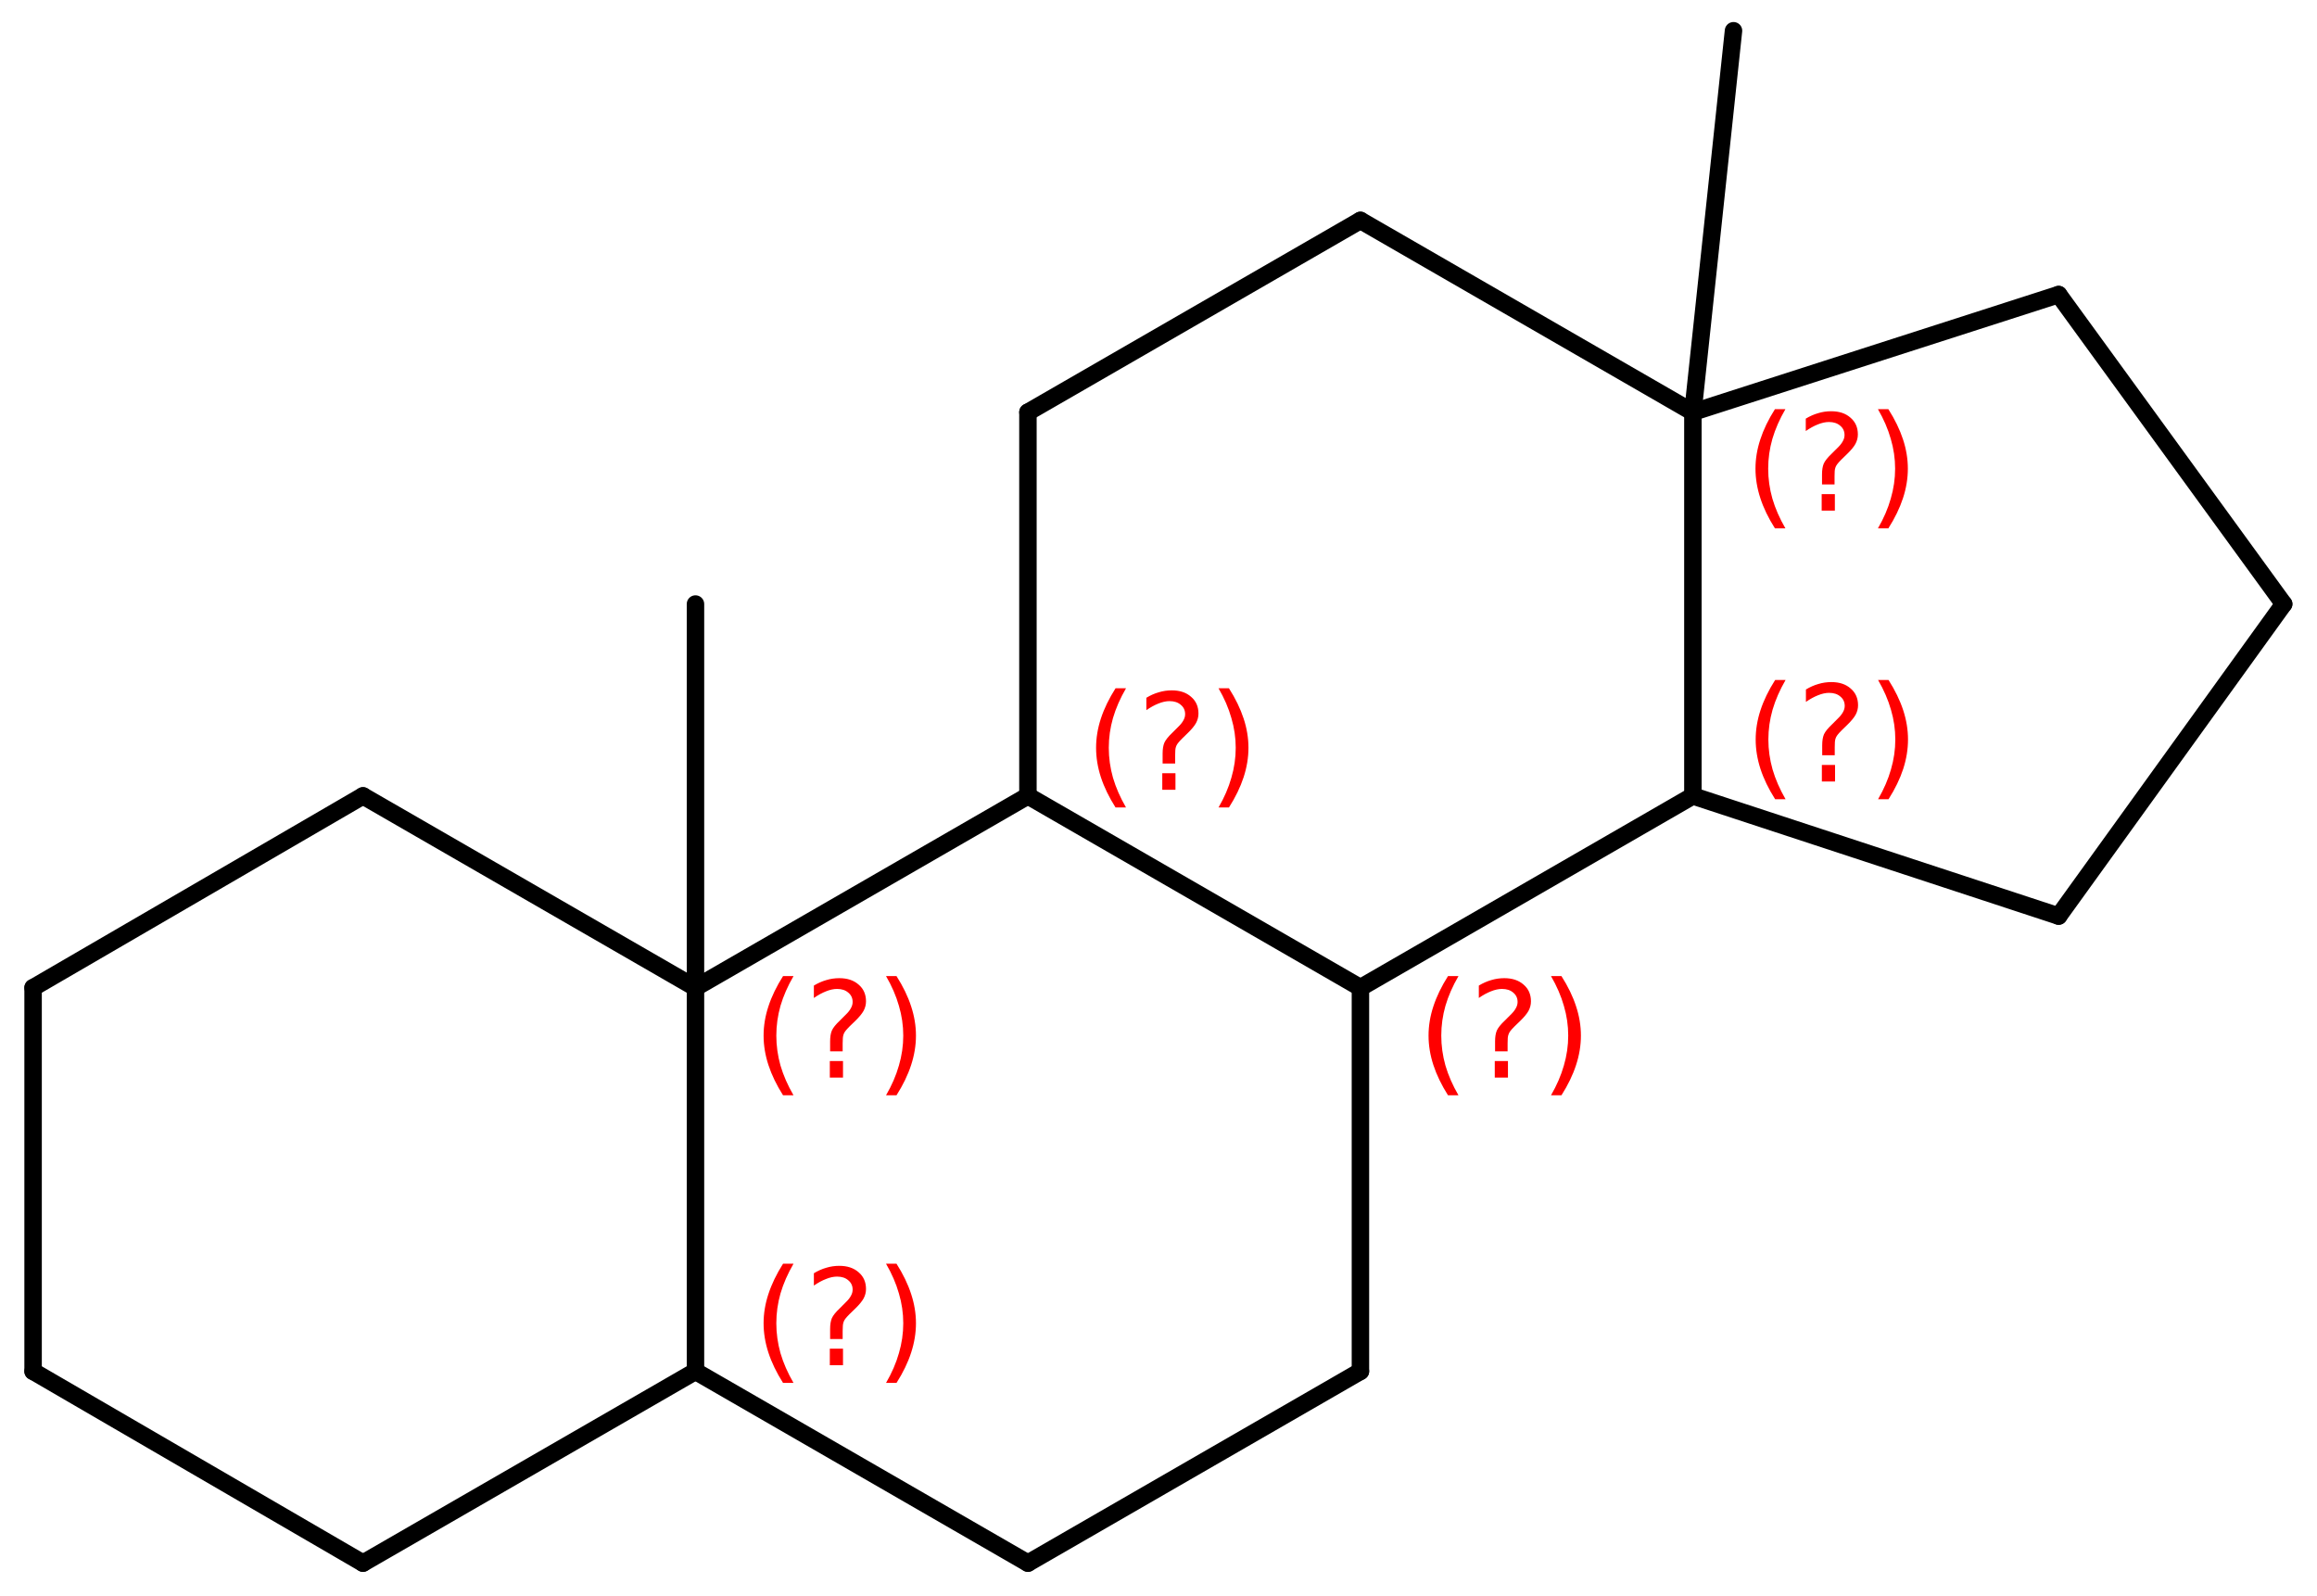 <?xml version='1.0' encoding='UTF-8'?>
<!DOCTYPE svg PUBLIC "-//W3C//DTD SVG 1.1//EN" "http://www.w3.org/Graphics/SVG/1.1/DTD/svg11.dtd">
<svg version='1.2' xmlns='http://www.w3.org/2000/svg' xmlns:xlink='http://www.w3.org/1999/xlink' width='61.33mm' height='42.25mm' viewBox='0 0 61.33 42.25'>
  <desc>Generated by the Chemistry Development Kit (http://github.com/cdk)</desc>
  <g stroke-linecap='round' stroke-linejoin='round' stroke='#000000' stroke-width='.462' fill='#FF0000'>
    <rect x='.0' y='.0' width='62.0' height='43.0' fill='#FFFFFF' stroke='none'/>
    <g id='mol1' class='mol'>
      <line id='mol1bnd1' class='bond' x1='45.885' y1='.814' x2='44.81' y2='10.911'/>
      <line id='mol1bnd2' class='bond' x1='44.81' y1='10.911' x2='54.491' y2='7.797'/>
      <line id='mol1bnd3' class='bond' x1='54.491' y1='7.797' x2='60.448' y2='15.988'/>
      <line id='mol1bnd4' class='bond' x1='60.448' y1='15.988' x2='54.491' y2='24.247'/>
      <line id='mol1bnd5' class='bond' x1='54.491' y1='24.247' x2='44.81' y2='21.066'/>
      <line id='mol1bnd6' class='bond' x1='44.81' y1='10.911' x2='44.81' y2='21.066'/>
      <line id='mol1bnd7' class='bond' x1='44.81' y1='21.066' x2='36.01' y2='26.143'/>
      <line id='mol1bnd8' class='bond' x1='36.01' y1='26.143' x2='36.01' y2='36.297'/>
      <line id='mol1bnd9' class='bond' x1='36.01' y1='36.297' x2='27.209' y2='41.374'/>
      <line id='mol1bnd10' class='bond' x1='27.209' y1='41.374' x2='18.409' y2='36.297'/>
      <line id='mol1bnd11' class='bond' x1='18.409' y1='36.297' x2='9.608' y2='41.374'/>
      <line id='mol1bnd12' class='bond' x1='9.608' y1='41.374' x2='.876' y2='36.297'/>
      <line id='mol1bnd13' class='bond' x1='.876' y1='36.297' x2='.876' y2='26.143'/>
      <line id='mol1bnd14' class='bond' x1='.876' y1='26.143' x2='9.608' y2='21.066'/>
      <line id='mol1bnd15' class='bond' x1='9.608' y1='21.066' x2='18.409' y2='26.143'/>
      <line id='mol1bnd16' class='bond' x1='18.409' y1='36.297' x2='18.409' y2='26.143'/>
      <line id='mol1bnd17' class='bond' x1='18.409' y1='26.143' x2='27.209' y2='21.066'/>
      <line id='mol1bnd18' class='bond' x1='36.01' y1='26.143' x2='27.209' y2='21.066'/>
      <line id='mol1bnd19' class='bond' x1='27.209' y1='21.066' x2='27.209' y2='10.911'/>
      <line id='mol1bnd20' class='bond' x1='27.209' y1='10.911' x2='36.01' y2='5.834'/>
      <line id='mol1bnd21' class='bond' x1='44.81' y1='10.911' x2='36.01' y2='5.834'/>
      <line id='mol1bnd22' class='bond' x1='18.409' y1='26.143' x2='18.409' y2='15.988'/>
      <path d='M47.259 10.83q-.23 .396 -.345 .787q-.111 .388 -.111 .788q.0 .4 .111 .792q.115 .392 .345 .788h-.277q-.26 -.409 -.387 -.801q-.128 -.391 -.128 -.779q-.0 -.387 .128 -.775q.127 -.391 .387 -.8h.277zM48.219 13.078h.349v.438h-.349v-.438zM48.56 12.822h-.332v-.264q-.0 -.178 .047 -.289q.051 -.111 .208 -.26l.154 -.153q.097 -.094 .14 -.175q.047 -.081 .047 -.166q-.0 -.153 -.115 -.247q-.111 -.098 -.298 -.098q-.136 .0 -.294 .064q-.153 .06 -.319 .175v-.328q.162 -.098 .328 -.145q.166 -.051 .344 -.051q.32 .0 .511 .17q.196 .167 .196 .443q.0 .132 -.064 .251q-.063 .115 -.217 .264l-.153 .149q-.081 .081 -.115 .128q-.034 .047 -.047 .09q-.013 .038 -.017 .089q-.004 .051 -.004 .141v.212zM49.708 10.83h.276q.26 .409 .388 .8q.128 .388 .128 .775q-.0 .388 -.128 .779q-.128 .392 -.388 .801h-.276q.23 -.396 .34 -.788q.115 -.392 .115 -.792q.0 -.4 -.115 -.788q-.11 -.391 -.34 -.787z' stroke='none'/>
      <path d='M47.263 17.999q-.229 .396 -.344 .787q-.111 .388 -.111 .788q-.0 .4 .111 .792q.115 .392 .344 .788h-.276q-.26 -.409 -.388 -.801q-.127 -.392 -.127 -.779q-.0 -.387 .127 -.775q.128 -.392 .388 -.8h.276zM48.224 20.247h.349v.438h-.349v-.438zM48.565 19.991h-.332v-.264q-.0 -.179 .046 -.289q.051 -.111 .209 -.26l.153 -.153q.098 -.094 .141 -.175q.047 -.081 .047 -.166q-.0 -.153 -.115 -.247q-.111 -.098 -.298 -.098q-.137 .0 -.294 .064q-.153 .06 -.32 .175v-.328q.162 -.098 .328 -.145q.166 -.051 .345 -.051q.32 .0 .511 .17q.196 .166 .196 .443q-.0 .132 -.064 .251q-.064 .115 -.217 .264l-.153 .149q-.081 .081 -.115 .128q-.034 .047 -.047 .089q-.013 .039 -.017 .09q-.004 .051 -.004 .14v.213zM49.712 17.999h.277q.26 .408 .388 .8q.127 .388 .127 .775q.0 .387 -.127 .779q-.128 .392 -.388 .801h-.277q.23 -.396 .341 -.788q.115 -.392 .115 -.792q.0 -.4 -.115 -.788q-.111 -.391 -.341 -.787z' stroke='none'/>
      <path d='M38.605 25.836q-.23 .396 -.345 .787q-.11 .388 -.11 .788q-.0 .4 .11 .792q.115 .392 .345 .788h-.277q-.259 -.409 -.387 -.801q-.128 -.391 -.128 -.779q.0 -.387 .128 -.775q.128 -.392 .387 -.8h.277zM39.566 28.084h.349v.438h-.349v-.438zM39.906 27.828h-.332v-.264q.0 -.178 .047 -.289q.051 -.111 .209 -.26l.153 -.153q.098 -.094 .14 -.175q.047 -.081 .047 -.166q.0 -.153 -.115 -.247q-.11 -.098 -.298 -.098q-.136 .0 -.294 .064q-.153 .06 -.319 .175v-.328q.162 -.098 .328 -.145q.166 -.051 .345 -.051q.319 .0 .511 .17q.196 .166 .196 .443q-.0 .132 -.064 .251q-.064 .115 -.217 .264l-.154 .149q-.081 .081 -.115 .128q-.034 .047 -.046 .09q-.013 .038 -.018 .089q-.004 .051 -.004 .14v.213zM41.054 25.836h.277q.26 .408 .387 .8q.128 .388 .128 .775q-.0 .388 -.128 .779q-.127 .392 -.387 .801h-.277q.23 -.396 .341 -.788q.115 -.392 .115 -.792q-.0 -.4 -.115 -.788q-.111 -.391 -.341 -.787z' stroke='none'/>
      <path d='M21.004 33.449q-.23 .396 -.345 .788q-.11 .387 -.11 .788q-.0 .4 .11 .792q.115 .391 .345 .787h-.277q-.259 -.408 -.387 -.8q-.128 -.392 -.128 -.779q.0 -.388 .128 -.775q.128 -.392 .387 -.801h.277zM21.965 35.697h.349v.439h-.349v-.439zM22.305 35.442h-.332v-.264q.0 -.179 .047 -.29q.051 -.11 .209 -.259l.153 -.154q.098 -.093 .14 -.174q.047 -.081 .047 -.166q.0 -.153 -.115 -.247q-.11 -.098 -.298 -.098q-.136 -.0 -.293 .064q-.154 .059 -.32 .174v-.327q.162 -.098 .328 -.145q.166 -.051 .345 -.051q.319 -.0 .511 .17q.196 .166 .196 .443q-.0 .132 -.064 .251q-.064 .115 -.217 .264l-.154 .149q-.08 .081 -.115 .128q-.034 .047 -.046 .089q-.013 .038 -.017 .09q-.005 .051 -.005 .14v.213zM23.453 33.449h.277q.26 .409 .387 .801q.128 .387 .128 .775q.0 .387 -.128 .779q-.127 .392 -.387 .8h-.277q.23 -.396 .341 -.787q.115 -.392 .115 -.792q-.0 -.401 -.115 -.788q-.111 -.392 -.341 -.788z' stroke='none'/>
      <path d='M21.004 25.836q-.23 .396 -.345 .787q-.11 .388 -.11 .788q-.0 .4 .11 .792q.115 .392 .345 .788h-.277q-.259 -.409 -.387 -.801q-.128 -.391 -.128 -.779q.0 -.387 .128 -.775q.128 -.392 .387 -.8h.277zM21.965 28.084h.349v.438h-.349v-.438zM22.305 27.828h-.332v-.264q.0 -.178 .047 -.289q.051 -.111 .209 -.26l.153 -.153q.098 -.094 .14 -.175q.047 -.081 .047 -.166q.0 -.153 -.115 -.247q-.11 -.098 -.298 -.098q-.136 .0 -.293 .064q-.154 .06 -.32 .175v-.328q.162 -.098 .328 -.145q.166 -.051 .345 -.051q.319 .0 .511 .17q.196 .166 .196 .443q-.0 .132 -.064 .251q-.064 .115 -.217 .264l-.154 .149q-.08 .081 -.115 .128q-.034 .047 -.046 .09q-.013 .038 -.017 .089q-.005 .051 -.005 .14v.213zM23.453 25.836h.277q.26 .408 .387 .8q.128 .388 .128 .775q.0 .388 -.128 .779q-.127 .392 -.387 .801h-.277q.23 -.396 .341 -.788q.115 -.392 .115 -.792q-.0 -.4 -.115 -.788q-.111 -.391 -.341 -.787z' stroke='none'/>
      <path d='M29.805 18.218q-.23 .396 -.345 .788q-.111 .387 -.111 .787q.0 .4 .111 .792q.115 .392 .345 .788h-.277q-.26 -.409 -.388 -.801q-.127 -.391 -.127 -.779q-.0 -.387 .127 -.775q.128 -.391 .388 -.8h.277zM30.765 20.466h.349v.438h-.349v-.438zM31.106 20.21h-.332v-.264q-.0 -.178 .047 -.289q.051 -.111 .208 -.26l.153 -.153q.098 -.094 .141 -.175q.047 -.081 .047 -.166q-.0 -.153 -.115 -.247q-.111 -.098 -.298 -.098q-.136 .0 -.294 .064q-.153 .06 -.319 .175v-.328q.161 -.098 .328 -.145q.166 -.051 .344 -.051q.32 .0 .511 .17q.196 .167 .196 .443q.0 .132 -.064 .251q-.064 .115 -.217 .264l-.153 .149q-.081 .081 -.115 .128q-.034 .047 -.047 .09q-.013 .038 -.017 .089q-.004 .051 -.004 .141v.212zM32.254 18.218h.276q.26 .409 .388 .8q.128 .388 .128 .775q-.0 .388 -.128 .779q-.128 .392 -.388 .801h-.276q.23 -.396 .34 -.788q.115 -.392 .115 -.792q.0 -.4 -.115 -.787q-.11 -.392 -.34 -.788z' stroke='none'/>
    </g>
  </g>
</svg>
